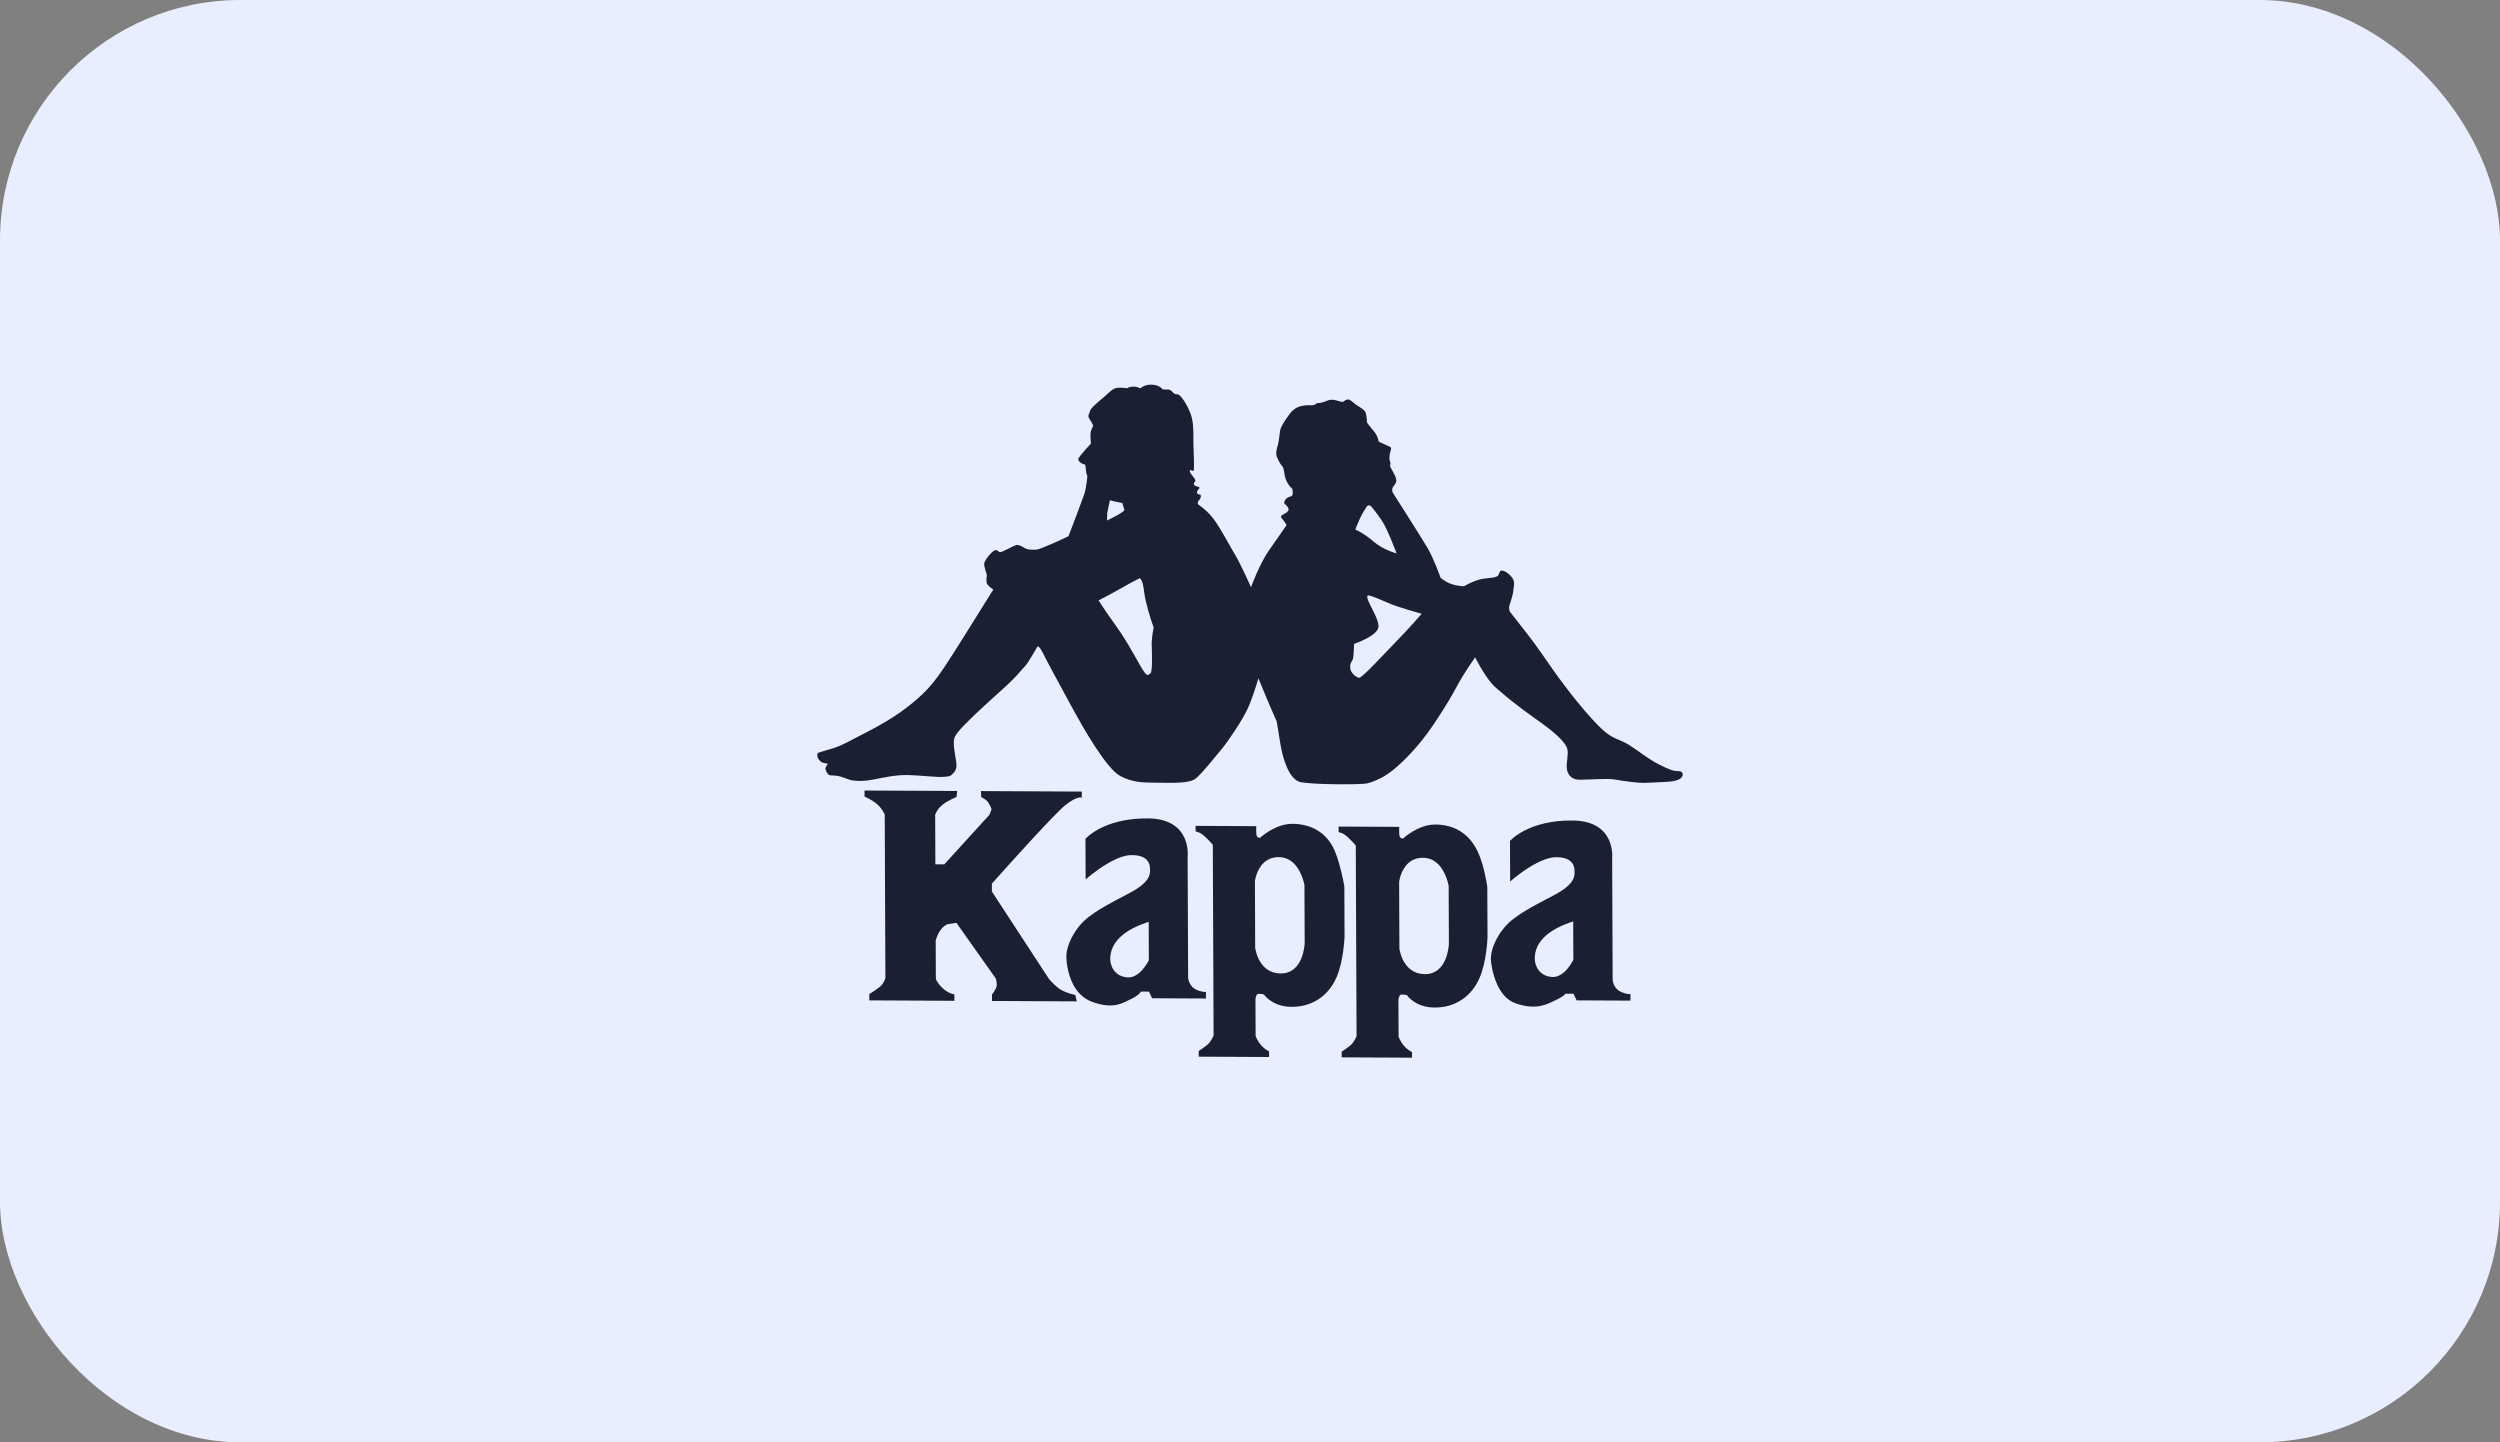 <svg width="130" height="75" viewBox="0 0 130 75" fill="none" xmlns="http://www.w3.org/2000/svg">
<rect x="0" y="0" width="130" height="75" fill="#808080" stroke="none"/>
<rect width="130" height="75" rx="12.5" fill="#E8EEFD"/>
<path fill-rule="evenodd" clip-rule="evenodd" d="M74.64 42.875C75.546 42.88 76.368 43.276 76.847 44.292C76.931 44.47 77.003 44.672 77.065 44.874C77.254 45.495 77.34 46.126 77.34 46.126L77.351 48.741C77.351 48.741 77.308 50 76.939 50.848C76.887 50.967 76.83 51.078 76.768 51.182C76.264 52.029 75.422 52.426 74.501 52.389C73.562 52.352 73.155 51.745 73.155 51.745C73.155 51.745 72.912 51.695 72.831 51.727C72.75 51.76 72.719 51.972 72.719 51.972L72.724 53.285L72.727 53.901C72.727 53.901 72.792 54.13 73.004 54.377C73.215 54.623 73.426 54.706 73.426 54.706L73.427 55L69.769 54.982L69.768 54.688C69.768 54.688 70.042 54.509 70.219 54.363C70.397 54.217 70.541 53.89 70.541 53.89L70.539 53.285L70.53 51.182L70.504 44.874L70.501 43.967C70.501 43.967 70.354 43.786 70.094 43.54C69.834 43.293 69.608 43.276 69.608 43.276L69.606 42.981L72.763 42.997C72.763 42.997 72.747 43.177 72.764 43.406C72.782 43.635 72.959 43.603 72.959 43.603C72.959 43.603 73.734 42.871 74.64 42.875ZM67.205 42.839C68.112 42.843 68.987 43.24 69.412 44.256C69.492 44.447 69.564 44.661 69.626 44.874C69.804 45.487 69.906 46.089 69.906 46.089L69.916 48.705C69.916 48.705 69.873 49.964 69.504 50.812C69.447 50.944 69.382 51.067 69.311 51.182C68.805 52.003 67.975 52.389 67.066 52.353C66.127 52.316 65.72 51.709 65.72 51.709C65.72 51.709 65.477 51.659 65.396 51.691C65.315 51.723 65.284 51.936 65.284 51.936L65.289 53.285L65.292 53.865C65.292 53.865 65.357 54.094 65.569 54.34C65.78 54.586 65.991 54.669 65.991 54.669L65.992 54.964L62.334 54.946L62.333 54.651C62.333 54.651 62.607 54.473 62.785 54.327C62.962 54.18 63.106 53.854 63.106 53.854L63.104 53.285L63.096 51.182L63.07 44.874L63.066 43.93C63.066 43.93 62.919 43.75 62.659 43.503C62.399 43.257 62.173 43.239 62.173 43.239L62.172 42.945L65.328 42.961C65.328 42.961 65.313 43.14 65.33 43.369C65.347 43.598 65.525 43.566 65.525 43.566C65.525 43.566 66.299 42.834 67.205 42.839ZM81.784 42.666C84.067 42.694 83.832 44.655 83.832 44.655L83.833 44.874L83.858 50.965C83.858 50.965 83.866 51.062 83.916 51.182H83.914C83.968 51.31 84.066 51.463 84.249 51.556C84.567 51.718 84.784 51.689 84.784 51.689L84.785 52.032L81.985 52.019L81.822 51.675L81.401 51.672L81.396 51.682C81.376 51.715 81.284 51.829 80.884 52.013C80.464 52.208 79.935 52.547 78.833 52.182C78.354 52.023 78.045 51.615 77.848 51.182L77.849 51.181C77.607 50.653 77.534 50.086 77.525 49.888C77.507 49.528 77.698 48.859 78.23 48.224C78.761 47.589 79.763 47.103 80.861 46.52C81.96 45.937 81.877 45.479 81.876 45.315C81.876 45.233 81.875 45.041 81.749 44.874L81.703 44.82C81.569 44.681 81.329 44.57 80.902 44.575C80.598 44.579 80.251 44.704 79.918 44.874L79.915 44.875C79.28 45.202 78.694 45.694 78.558 45.812L78.528 45.838L78.524 44.874L78.519 43.73C78.519 43.73 79.453 42.638 81.784 42.666ZM59.709 42.557C61.992 42.585 61.757 44.545 61.757 44.545L61.758 44.874L61.783 50.856C61.783 50.856 61.797 51.017 61.895 51.182L61.945 51.255C62 51.328 62.075 51.396 62.174 51.446C62.492 51.608 62.709 51.58 62.709 51.58L62.71 51.923L59.91 51.909L59.746 51.565L59.326 51.563L59.318 51.578C59.291 51.626 59.177 51.784 58.777 51.969C58.357 52.163 57.915 52.49 56.819 52.107C56.316 51.931 55.999 51.571 55.798 51.182H55.8C55.506 50.617 55.46 49.991 55.45 49.778C55.432 49.419 55.623 48.749 56.155 48.114C56.687 47.479 57.688 46.994 58.786 46.411C59.885 45.827 59.802 45.369 59.801 45.206C59.801 45.141 59.801 45.009 59.739 44.874L59.713 44.823C59.605 44.636 59.364 44.459 58.827 44.465C58.461 44.47 58.033 44.651 57.642 44.874H57.641C56.997 45.244 56.453 45.729 56.453 45.729L56.449 44.874L56.444 43.62C56.444 43.62 56.449 43.614 56.459 43.604L56.503 43.56C56.74 43.331 57.712 42.533 59.709 42.557ZM44.955 41.107L49.773 41.13L49.74 41.444C49.74 41.444 49.261 41.631 48.97 41.881C48.715 42.101 48.629 42.367 48.629 42.367L48.639 44.874L48.64 44.945L49.103 44.947L49.169 44.874L51.441 42.38C51.441 42.38 51.56 42.129 51.56 42.067C51.56 42.067 51.439 41.752 51.318 41.641C51.198 41.53 51.026 41.451 51.026 41.451L51.007 41.136L56.254 41.162L56.255 41.477C56.255 41.477 56.032 41.365 55.4 41.865C55.142 42.069 54.458 42.787 53.738 43.565L53.429 43.901C53.12 44.238 52.814 44.574 52.543 44.874C51.986 45.489 51.576 45.95 51.576 45.95L51.578 46.359L54.545 50.902C54.545 50.902 54.643 51.024 54.807 51.181C54.872 51.243 54.946 51.309 55.027 51.376C55.32 51.613 55.92 51.742 55.92 51.742L55.99 52.072L51.584 52.05L51.582 51.72C51.582 51.72 51.736 51.517 51.804 51.36C51.825 51.311 51.831 51.247 51.83 51.182L51.831 51.181C51.826 51.037 51.785 50.888 51.785 50.888L49.732 47.985L49.27 48.061C49.27 48.061 49.064 48.123 48.877 48.405C48.719 48.643 48.656 48.907 48.656 48.907L48.664 50.873C48.664 50.873 48.664 50.975 48.828 51.181C48.867 51.23 48.915 51.285 48.975 51.346C49.285 51.662 49.628 51.711 49.628 51.711L49.629 52.041L45.205 52.019L45.204 51.689C45.204 51.689 45.495 51.518 45.734 51.33C45.792 51.285 45.84 51.234 45.879 51.182C46.002 51.022 46.041 50.86 46.041 50.86L46.016 44.874L46.006 42.354C46.006 42.354 45.885 42.054 45.609 41.817C45.334 41.58 44.956 41.421 44.956 41.421L44.955 41.107ZM59.732 47.936C59.732 47.936 59.02 48.145 58.504 48.518C57.893 48.96 57.731 49.463 57.732 49.855C57.734 50.247 57.963 50.772 58.627 50.824C59.29 50.876 59.74 49.93 59.74 49.93L59.732 47.936ZM81.806 47.914C81.806 47.914 81.095 48.123 80.578 48.497C79.967 48.939 79.805 49.441 79.807 49.834C79.808 50.226 80.037 50.75 80.701 50.803C81.365 50.855 81.814 49.909 81.814 49.909L81.806 47.914ZM73.996 44.605C73.665 44.603 73.421 44.716 73.242 44.874C72.824 45.243 72.755 45.858 72.755 45.858L72.769 49.324C72.769 49.324 72.921 50.619 74.053 50.654C75.3 50.693 75.342 49.075 75.342 49.075L75.33 46.067C75.33 46.067 75.207 45.297 74.717 44.874C74.533 44.716 74.297 44.607 73.996 44.605ZM66.498 44.57C66.143 44.569 65.889 44.698 65.706 44.873C65.321 45.244 65.256 45.823 65.256 45.823L65.27 49.289C65.27 49.289 65.422 50.584 66.555 50.619C67.801 50.658 67.843 49.04 67.843 49.04L67.831 46.032C67.831 46.032 67.714 45.301 67.255 44.874C67.066 44.697 66.819 44.572 66.498 44.57ZM59.823 20L59.938 20.004C60.339 20.041 60.462 20.253 60.462 20.253L60.741 20.255C60.88 20.255 60.933 20.361 61.038 20.45C61.143 20.538 61.16 20.468 61.282 20.521C61.404 20.575 61.685 20.945 61.896 21.474C62.037 21.827 62.054 22.25 62.056 22.633L62.056 22.999L62.06 23.165C62.079 23.64 62.099 24.274 62.082 24.432C62.066 24.59 61.821 24.325 61.874 24.519C61.927 24.713 62.136 24.837 62.154 24.978C62.172 25.119 62.067 25.03 62.085 25.171C62.103 25.312 62.33 25.278 62.365 25.349C62.4 25.419 62.226 25.488 62.244 25.612C62.262 25.735 62.419 25.718 62.419 25.718C62.419 25.718 62.454 25.754 62.437 25.859C62.42 25.965 62.333 26 62.298 26.087C62.264 26.175 62.299 26.228 62.299 26.228C62.299 26.228 62.768 26.521 63.121 27.006C63.506 27.536 63.823 28.171 64.191 28.789C64.56 29.407 65.052 30.536 65.052 30.536C65.052 30.536 65.483 29.341 65.985 28.622L66.903 27.307C66.903 27.307 66.815 27.13 66.71 27.024C66.605 26.918 66.588 26.848 66.657 26.795C66.727 26.742 66.97 26.656 67.005 26.515C67.039 26.375 66.777 26.18 66.777 26.18C66.776 26.046 66.87 25.862 67.124 25.812C67.298 25.777 67.192 25.407 67.192 25.407C67.192 25.407 66.856 25.15 66.788 24.631C66.716 24.085 66.682 24.419 66.401 23.767C66.316 23.571 66.399 23.309 66.451 23.133C66.502 22.958 66.535 22.571 66.569 22.377C66.604 22.184 66.794 21.886 67.054 21.535C67.314 21.184 67.592 21.115 67.853 21.081C68.115 21.047 68.307 21.119 68.411 21.014C68.515 20.908 68.481 21.014 68.811 20.91C69.142 20.806 69.055 20.788 69.264 20.789C69.473 20.79 69.7 20.897 69.804 20.897C69.909 20.898 69.908 20.792 70.065 20.775C70.222 20.759 70.327 20.917 70.537 21.059C70.747 21.201 70.834 21.237 70.956 21.36C71.079 21.484 71.081 21.959 71.081 21.959C71.081 21.959 71.151 22.083 71.291 22.242C71.431 22.401 71.518 22.507 71.589 22.648C71.659 22.789 71.695 22.966 71.695 22.966C71.695 22.966 72.026 23.125 72.201 23.197C72.376 23.268 72.341 23.303 72.324 23.391C72.306 23.479 72.203 23.778 72.274 23.971C72.344 24.166 72.275 24.218 72.275 24.218C72.275 24.23 72.289 24.273 72.398 24.465C72.538 24.712 72.591 24.835 72.609 24.959C72.627 25.082 72.523 25.205 72.436 25.327C72.35 25.45 72.42 25.609 72.42 25.609C72.42 25.609 72.429 25.622 72.445 25.648L72.515 25.758C72.846 26.279 73.945 28.008 74.227 28.486C74.56 29.051 74.895 30.003 74.895 30.003C74.884 30.015 74.889 30.059 75.209 30.251C75.594 30.482 76.134 30.484 76.134 30.484L76.29 30.397C76.447 30.31 76.864 30.118 77.195 30.085C77.526 30.051 77.735 30.035 77.857 29.965C77.978 29.895 77.943 29.684 78.082 29.667C78.221 29.65 78.571 29.898 78.676 30.11C78.782 30.321 78.713 30.462 78.696 30.691C78.686 30.829 78.631 31.033 78.579 31.207L78.578 31.207L78.553 31.289C78.528 31.367 78.505 31.435 78.49 31.482C78.439 31.64 78.509 31.798 78.509 31.798C78.509 31.798 78.929 32.346 79.42 32.964C79.859 33.518 80.536 34.509 80.674 34.711L80.699 34.748C81.169 35.409 81.605 35.982 81.994 36.463C82.593 37.202 83.078 37.721 83.396 37.999C83.92 38.459 84.217 38.426 84.723 38.745C85.23 39.064 85.684 39.454 86.243 39.738C86.802 40.022 87.011 40.094 87.203 40.095C87.395 40.096 87.499 40.132 87.5 40.272C87.501 40.413 87.379 40.536 87.083 40.605C86.927 40.641 86.701 40.657 86.441 40.669H86.441C86.21 40.681 85.952 40.688 85.69 40.703C85.438 40.718 85.158 40.7 84.884 40.669C84.55 40.632 84.229 40.576 83.981 40.536C83.528 40.464 82.674 40.548 82.152 40.545C81.629 40.542 81.488 40.19 81.47 39.908C81.451 39.627 81.571 39.205 81.5 38.94C81.43 38.676 81.045 38.234 80.153 37.596C79.588 37.191 79.106 36.844 78.625 36.464L78.347 36.239C78.161 36.087 77.972 35.927 77.776 35.754C77.261 35.301 76.707 34.183 76.707 34.183C76.707 34.183 76.169 34.937 75.824 35.569C75.656 35.876 75.508 36.146 75.319 36.464C75.119 36.799 74.873 37.187 74.508 37.727C73.798 38.779 73.017 39.568 72.462 40.022C72.034 40.373 71.616 40.566 71.319 40.669C71.229 40.699 71.152 40.721 71.088 40.737C70.811 40.806 68.297 40.811 67.632 40.669H67.629L67.62 40.667C66.975 40.523 66.673 39.255 66.584 38.709L66.388 37.511C66.388 37.511 66.155 36.995 65.932 36.464L65.922 36.441L65.912 36.418L65.437 35.272C65.437 35.272 65.256 35.898 65.04 36.464L64.964 36.655L64.886 36.835C64.61 37.45 63.831 38.59 63.536 38.94C63.241 39.291 62.409 40.343 62.131 40.517C62.015 40.59 61.843 40.639 61.617 40.669C61.297 40.709 60.878 40.715 60.354 40.702C59.975 40.693 59.636 40.705 59.296 40.669L59.13 40.646C58.853 40.602 58.571 40.519 58.262 40.358C57.511 39.967 56.23 37.673 55.826 36.931C55.756 36.803 55.668 36.642 55.57 36.464L55.572 36.463C55.105 35.608 54.405 34.32 54.246 33.985C54.052 33.579 53.948 33.614 53.948 33.614C53.948 33.614 53.861 33.789 53.619 34.175C53.294 34.693 53.481 34.421 53.013 34.964C52.589 35.455 52.151 35.817 51.444 36.464L51.328 36.569L51.207 36.68C50.357 37.468 49.819 37.993 49.663 38.292C49.508 38.59 49.667 39.207 49.721 39.594C49.775 39.982 49.688 40.104 49.48 40.297C49.271 40.489 48.312 40.362 47.929 40.342C47.546 40.323 47.057 40.25 46.309 40.369C45.56 40.489 45.229 40.61 44.707 40.608C44.184 40.605 44.131 40.517 43.8 40.41C43.468 40.303 43.364 40.337 43.19 40.319C43.015 40.3 42.962 40.089 42.927 40.001C42.892 39.913 43.048 39.72 43.048 39.72L43.008 39.71C42.959 39.698 42.873 39.678 42.804 39.666C42.699 39.648 42.577 39.524 42.524 39.401C42.471 39.277 42.523 39.154 42.523 39.154C42.523 39.154 42.818 39.05 43.201 38.946C43.584 38.843 43.863 38.703 44.523 38.354C45.184 38.006 46.227 37.518 47.252 36.714C47.361 36.628 47.463 36.545 47.559 36.464L47.768 36.282C48.43 35.687 48.766 35.195 49.16 34.611C49.546 34.039 50.808 32.012 51.308 31.207L51.36 31.123C51.457 30.967 51.515 30.874 51.515 30.874L51.653 30.663C51.653 30.663 51.426 30.504 51.338 30.38C51.251 30.257 51.319 29.905 51.319 29.905C51.319 29.905 51.178 29.5 51.177 29.324C51.176 29.148 51.558 28.692 51.715 28.622C51.871 28.553 51.907 28.711 52.011 28.712C52.116 28.712 52.672 28.398 52.828 28.346C52.985 28.294 53.23 28.471 53.334 28.525C53.439 28.578 53.648 28.597 53.892 28.58C54.136 28.564 55.562 27.884 55.562 27.884C55.562 27.884 56.286 25.987 56.39 25.671C56.493 25.355 56.543 24.757 56.543 24.757C56.543 24.757 56.472 24.581 56.472 24.492C56.471 24.404 56.436 24.175 56.436 24.175C56.436 24.175 56.436 24.158 56.313 24.122C56.191 24.086 56.069 23.98 56.069 23.875C56.068 23.769 56.727 23.068 56.727 23.068C56.727 23.068 56.691 22.681 56.708 22.523C56.725 22.364 56.846 22.136 56.846 22.136C56.846 22.136 56.775 21.96 56.652 21.783C56.53 21.607 56.651 21.519 56.685 21.361C56.72 21.203 57.206 20.818 57.432 20.625C57.657 20.433 57.709 20.345 57.918 20.223C58.127 20.101 58.615 20.191 58.615 20.191C58.615 20.191 58.667 20.121 58.893 20.105C59.12 20.088 59.294 20.195 59.294 20.195C59.294 20.195 59.537 19.967 59.938 20.004L59.823 20ZM71.139 30.962L71.118 30.97C71.08 31.008 71.095 31.093 71.138 31.207L71.138 31.207C71.276 31.571 71.707 32.23 71.682 32.592C71.649 33.067 70.413 33.483 70.413 33.483C70.413 33.483 70.398 33.993 70.364 34.205C70.33 34.416 70.208 34.397 70.209 34.697C70.211 34.996 70.508 35.208 70.665 35.244C70.822 35.28 72.053 33.914 72.609 33.353C73.164 32.793 73.927 31.917 73.927 31.917C73.927 31.917 72.775 31.594 72.339 31.416C72.194 31.357 72.017 31.28 71.844 31.207L71.74 31.163C71.432 31.035 71.157 30.93 71.118 30.97L71.139 30.962ZM59.265 30.067C59.265 30.067 58.935 30.224 58.326 30.573C57.79 30.881 57.267 31.147 57.151 31.207L57.129 31.222C57.154 31.262 57.496 31.808 57.968 32.454C58.459 33.126 58.792 33.725 59.249 34.537C59.705 35.349 59.686 35.05 59.808 35.033C59.93 35.016 59.909 34.048 59.89 33.608C59.87 33.168 59.99 32.64 59.99 32.64C59.99 32.64 59.715 31.86 59.57 31.207L59.538 31.053C59.519 30.953 59.504 30.858 59.495 30.772C59.432 30.192 59.306 30.088 59.273 30.071L59.265 30.067ZM71.325 26.36C71.203 26.201 71.081 26.324 71.081 26.324C71.081 26.324 70.839 26.692 70.718 26.956C70.597 27.219 70.476 27.535 70.476 27.535L70.502 27.546C70.602 27.591 70.985 27.777 71.42 28.156C71.927 28.598 72.624 28.778 72.624 28.778C72.624 28.778 72.619 28.763 72.608 28.735L72.563 28.619C72.448 28.326 72.198 27.698 72.026 27.367C71.798 26.926 71.448 26.519 71.325 26.36ZM57.715 26.012L57.578 26.662L57.563 27.067C57.563 27.067 58.484 26.632 58.467 26.508L58.361 26.156L58.081 26.102C57.89 26.066 57.715 26.012 57.715 26.012Z" fill="#192031"/>
</svg>
